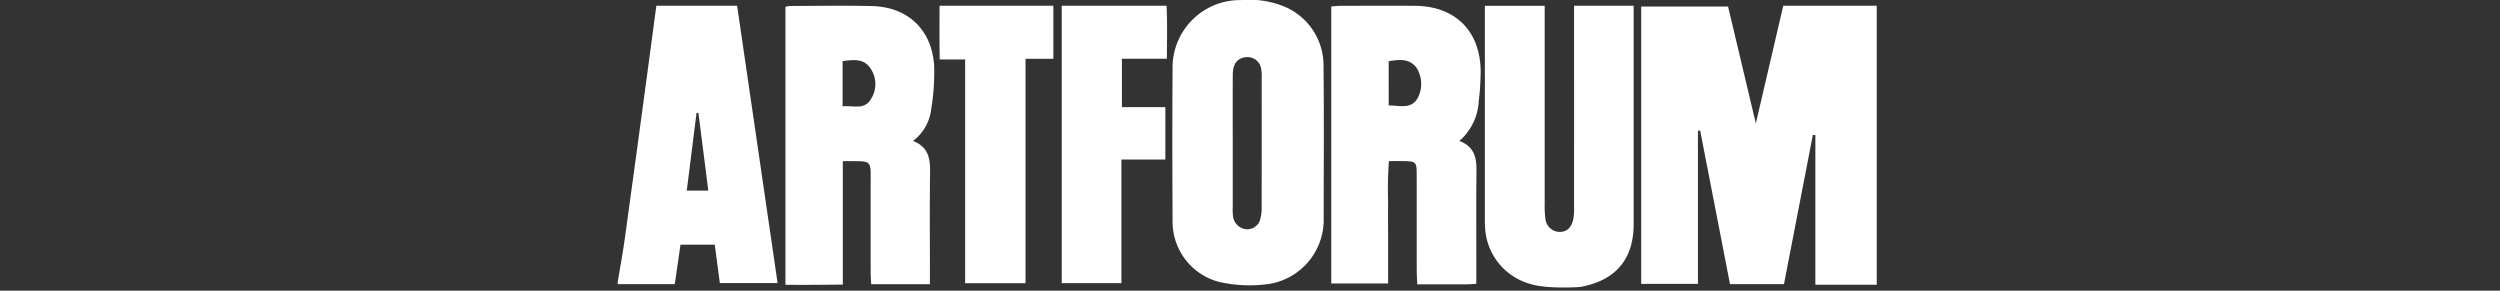 <svg xmlns="http://www.w3.org/2000/svg" xmlns:xlink="http://www.w3.org/1999/xlink" width="344" height="40" viewBox="0 0 344 40">
  <rect x="0" y="0" width="344" height="40" fill="#333333" stroke="none"/>
  <defs>
    <clipPath id="clip-Artforum_4">
      <rect width="344" height="40"/>
    </clipPath>
  </defs>
  <g id="Artforum_4" data-name="Artforum – 4" clip-path="url(#clip-Artforum_4)">
    <g id="Group_39" data-name="Group 39" transform="translate(-44.093 -30)">
      <path id="Path_80" data-name="Path 80" d="M669.59,41.91h-8.445v-20.6l-.344-.02q-1.986,10.254-3.977,20.536H649.4q-2.061-10.607-4.109-21.141c-.1.014-.2.028-.305.04v21.06h-7.807V3.623h11.952l3.822,16.087,3.772-16.192H669.59Z" transform="translate(-367.257 27.272)" fill="#fff"/>
      <path id="Path_81" data-name="Path 81" d="M611.553,42.142a8.565,8.565,0,0,1-6.45-8.468c-.034-6.942-.046-13.887,0-20.829a9.282,9.282,0,0,1,9.426-9.494,12.763,12.763,0,0,1,5.789.824,8.784,8.784,0,0,1,5.556,8.355c.076,6.942.028,13.887.02,20.829a8.934,8.934,0,0,1-7.459,9.04,19.1,19.1,0,0,1-6.884-.257m1.831-19.364q0,4.512,0,9.022a8.118,8.118,0,0,0,.042,1.31,2.018,2.018,0,0,0,1.861,1.772,1.846,1.846,0,0,0,1.907-1.477,5.96,5.96,0,0,0,.167-1.618q.018-8.858.006-17.717a6.117,6.117,0,0,0-.074-1.3,1.916,1.916,0,0,0-2.335-1.527c-1.025.2-1.559.956-1.569,2.351-.018,3.062-.006,6.125-.006,9.187" transform="translate(-399.664 26.663)" fill="#fff"/>
      <path id="Path_82" data-name="Path 82" d="M632.772,41.849a8.5,8.5,0,0,1-6.275-7.9c-.03-.49-.022-.983-.022-1.475q0-13.443,0-26.888V3.564h8.23V5.3q0,12.789,0,25.577a11.579,11.579,0,0,0,.1,1.959,1.976,1.976,0,0,0,1.963,1.837c.961,0,1.618-.561,1.867-1.726a8.575,8.575,0,0,0,.111-1.792q.009-12.87,0-25.74V3.556h8.2V5.119q0,14.263,0,28.527c-.008,4.8-2.5,7.712-7.29,8.592-.318.058-4.786.3-6.884-.39" transform="translate(-378.063 27.235)" fill="#fff"/>
      <path id="Path_83" data-name="Path 83" d="M567.093,41.54c.328-1.981.7-3.954.975-5.944q1.622-11.755,3.2-23.518c.378-2.805.751-5.614,1.139-8.518H583.52c1.853,12.683,3.7,25.352,5.57,38.156h-7.947c-.225-1.71-.452-3.432-.7-5.277h-4.714c-.249,1.716-.5,3.474-.786,5.427h-7.855ZM576.591,29h2.966c-.466-3.671-.914-7.182-1.36-10.69l-.259-.012c-.444,3.537-.89,7.071-1.346,10.7" transform="translate(-438 27.23)" fill="#fff"/>
      <path id="Path_84" data-name="Path 84" d="M635.914,41.771c-.573.03-.894.064-1.214.064-2.236,0-4.473,0-6.906,0-.03-.647-.076-1.22-.076-1.794-.006-4.427,0-8.855-.006-13.284,0-1.764-.1-1.851-1.857-1.873-.6-.008-1.193,0-1.967,0a52.384,52.384,0,0,0-.108,5.592c-.026,1.859,0,3.719,0,5.578v5.668h-7.822V3.6c.48-.032.9-.084,1.322-.086,3.39-.006,6.78-.018,10.168,0,5.552.03,9.018,3.454,9.066,9a35.99,35.99,0,0,1-.259,4.079,7.82,7.82,0,0,1-2.677,5.524c1.927.691,2.373,2.134,2.357,3.936-.046,4.7-.016,9.4-.016,14.1ZM623.86,17.227c1.545-.014,3.05.583,3.993-1.025a4.17,4.17,0,0,0-.195-4.21c-1.015-1.268-2.357-1.081-3.8-.86Z" transform="translate(-388.682 27.285)" fill="#fff"/>
      <path id="Path_85" data-name="Path 85" d="M596.127,22.106c1.987.752,2.381,2.248,2.355,4.1-.066,4.644-.022,9.289-.022,13.933v1.68h-8.078c-.026-.545-.072-1.069-.074-1.6q-.006-6.721,0-13.441c0-1.7-.171-1.861-1.875-1.891-.593-.012-1.19,0-1.959,0V41.866c-1.449.014-2.733.03-4.017.036-1.25.008-2.5,0-3.878,0V3.664a2.821,2.821,0,0,1,.6-.131c3.77-.008,7.541-.076,11.309.012,4.907.117,8.224,3.233,8.548,8.148a29.9,29.9,0,0,1-.4,6.022,6.328,6.328,0,0,1-2.508,4.39m-9.685-4.76c1.463-.159,3.008.563,3.924-1.039a3.806,3.806,0,0,0-.078-4.175c-.942-1.433-2.371-1.184-3.846-1.017Z" transform="translate(-426.41 27.29)" fill="#fff"/>
      <path id="Path_86" data-name="Path 86" d="M597.5,41.74V3.57h14.429c.118,2.343.048,4.71.038,7.29h-6.187v6.661h5.976v7.21h-6.044V41.74Z" transform="translate(-407.313 27.221)" fill="#fff"/>
      <path id="Path_87" data-name="Path 87" d="M600.97,41.751h-8.311V10.965h-3.5c-.056-2.512-.018-7.39-.018-7.39H604.8v7.3h-3.83Z" transform="translate(-415.763 27.216)" fill="#fff"/>
    </g>
  </g>
</svg>
